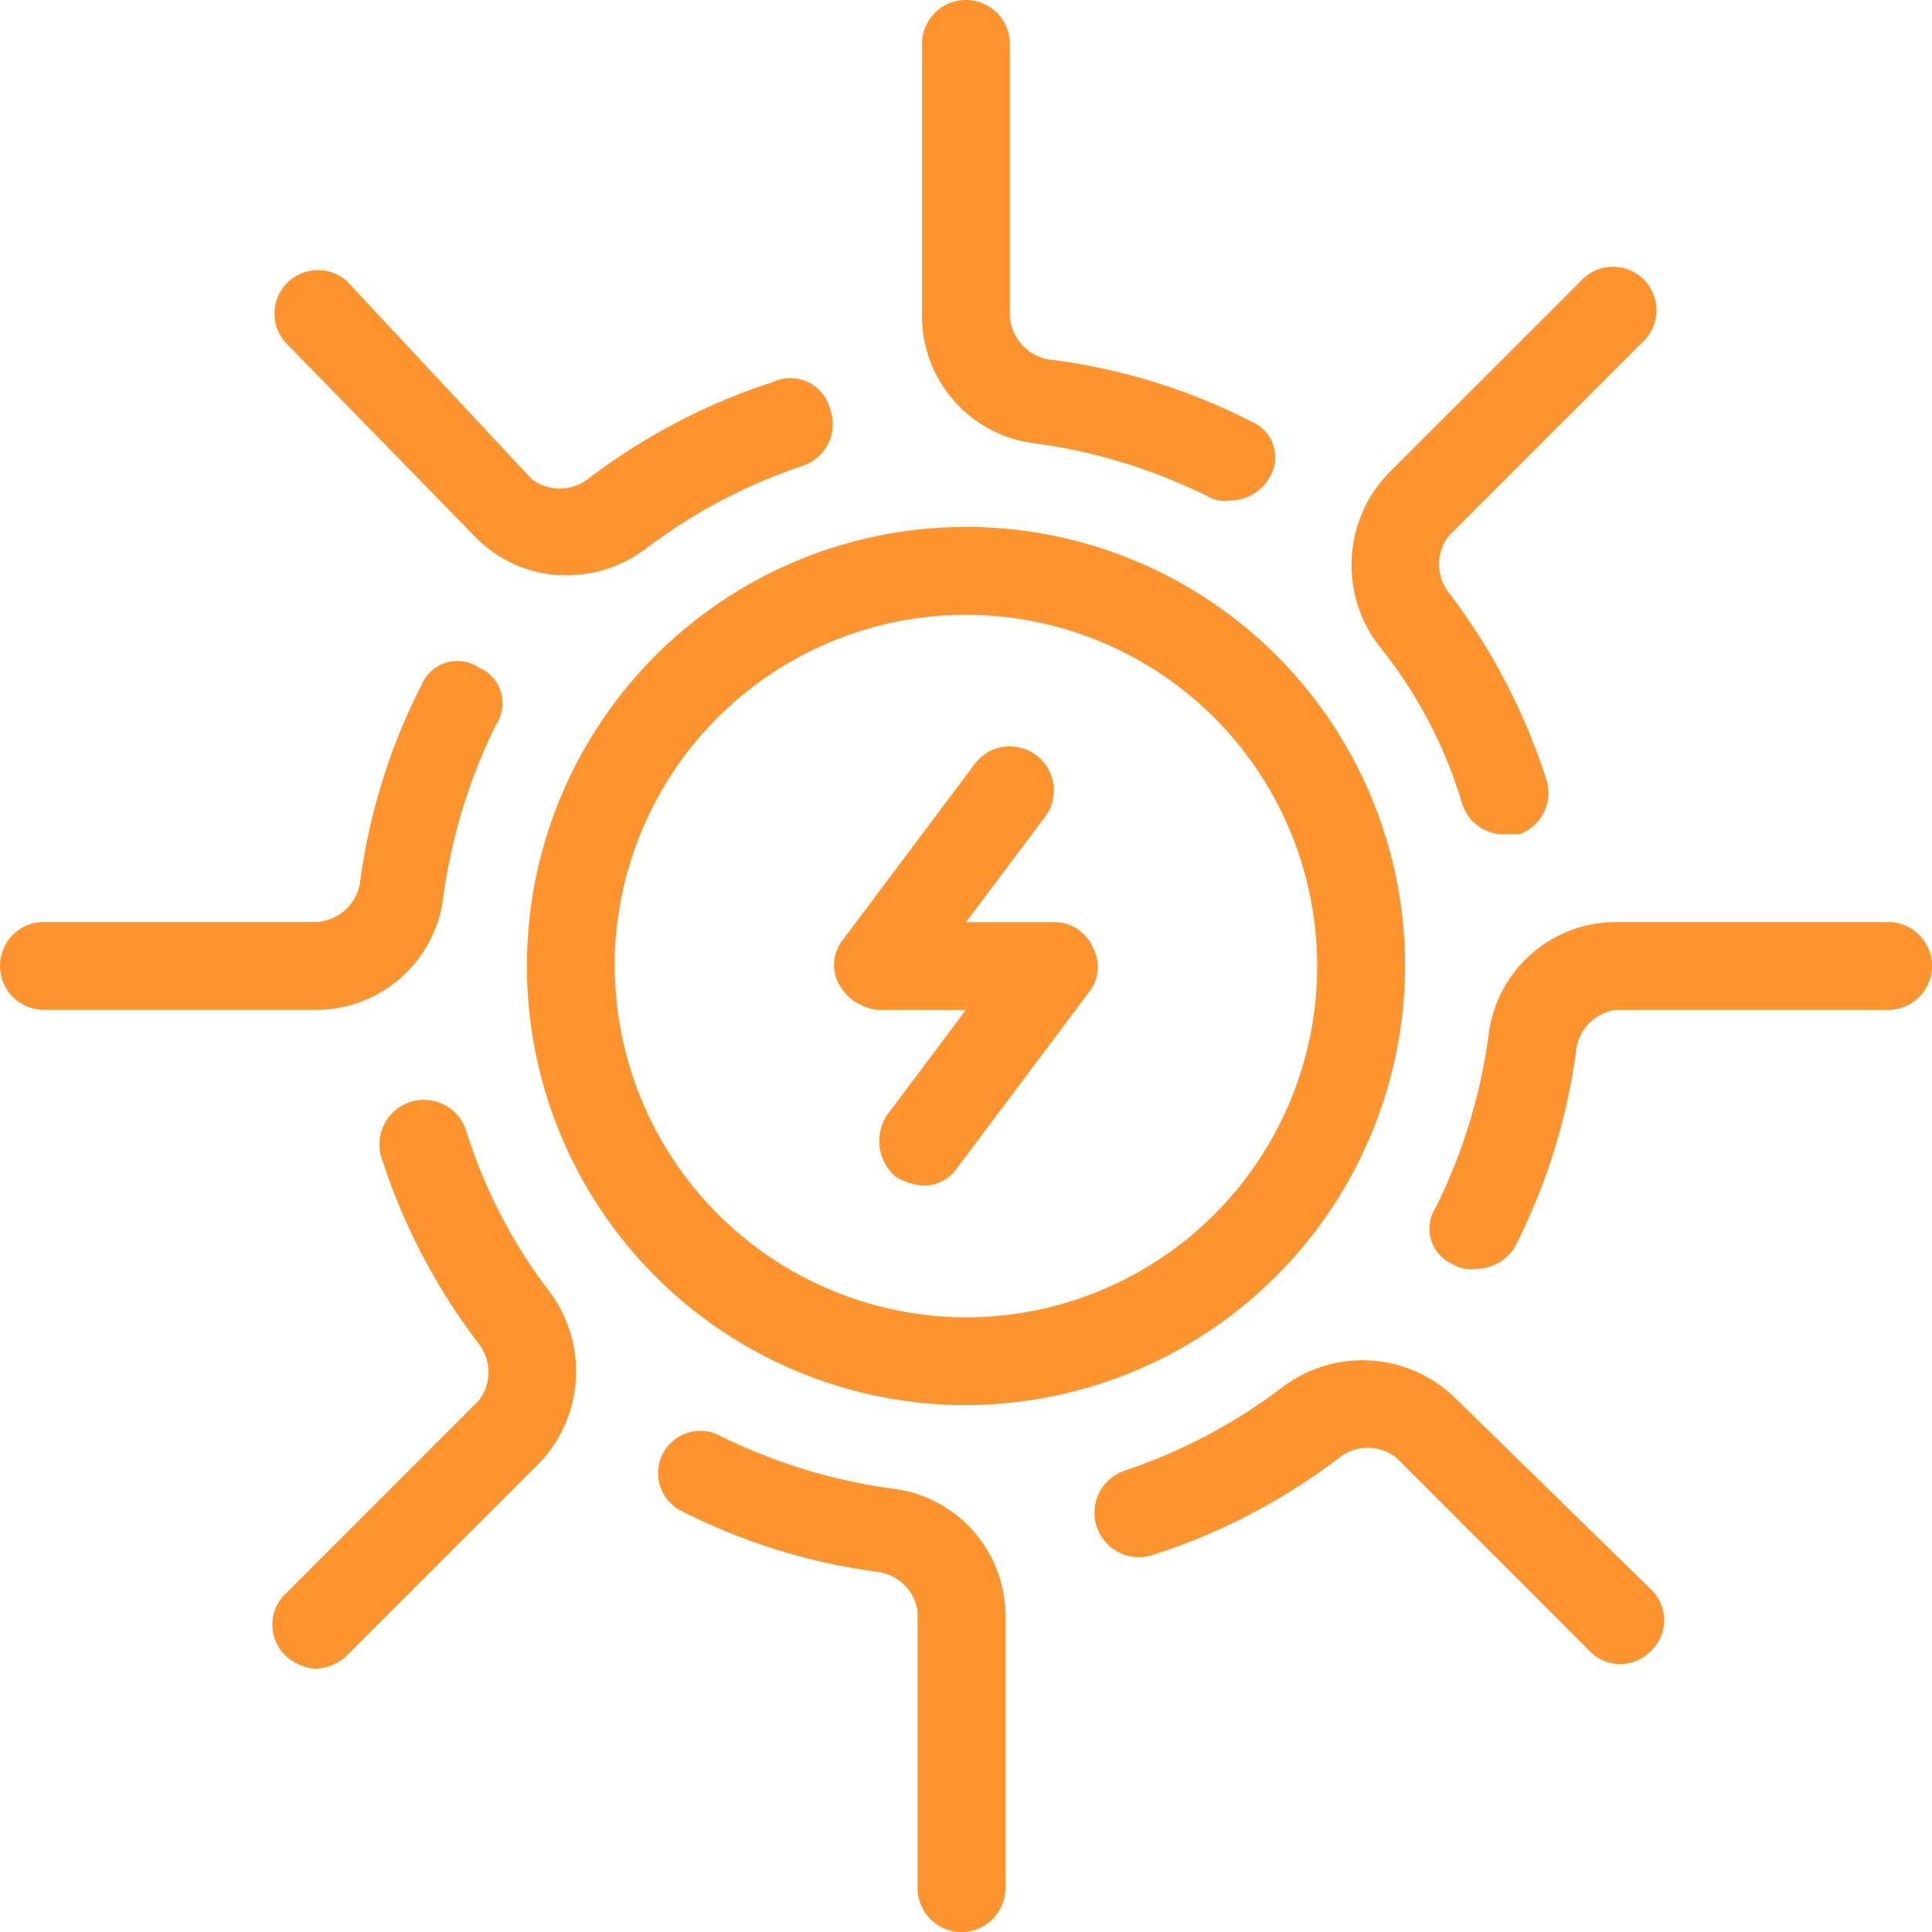 <svg xmlns="http://www.w3.org/2000/svg" width="72.835" height="72.835" viewBox="0 0 72.835 72.835"><defs><style>.a{fill:#ff932e;}</style></defs><g transform="translate(0)"><g transform="translate(0)"><path class="a" d="M28.772,24.6a1.591,1.591,0,0,0-1.49-.993H23.972l2.98-3.973A1.655,1.655,0,1,0,24.3,17.645l-4.966,6.621a1.523,1.523,0,0,0-.166,1.655,1.9,1.9,0,0,0,1.49.993h3.311l-2.98,3.973a1.78,1.78,0,0,0,.331,2.317,2.353,2.353,0,0,0,.993.331,1.506,1.506,0,0,0,1.324-.662l4.966-6.621A1.523,1.523,0,0,0,28.772,24.6Z" transform="translate(12.446 11.158)"/><path class="a" d="M13.815,16.2a4.764,4.764,0,0,0,3.476,1.49,4.959,4.959,0,0,0,2.98-.993,20.588,20.588,0,0,1,5.959-3.145,1.656,1.656,0,0,0,.993-2.152,1.543,1.543,0,0,0-2.152-.993,23.319,23.319,0,0,0-6.952,3.642,1.74,1.74,0,0,1-2.152,0L9.014,6.6A1.639,1.639,0,0,0,6.7,8.914Z" transform="translate(4.063 3.998)"/><path class="a" d="M13.484,26.134a1.676,1.676,0,0,0-3.145,1.159,23.319,23.319,0,0,0,3.642,6.952,1.74,1.74,0,0,1,0,2.152L6.7,43.681A1.6,1.6,0,0,0,6.7,46a1.788,1.788,0,0,0,1.159.5A1.788,1.788,0,0,0,9.014,46L16.3,38.715a5,5,0,0,0,.331-6.456A19.6,19.6,0,0,1,13.484,26.134Z" transform="translate(4.063 16.408)"/><path class="a" d="M16.719,23.9a20.96,20.96,0,0,1,1.986-6.456,1.461,1.461,0,0,0-.662-2.152,1.461,1.461,0,0,0-2.152.662A22.994,22.994,0,0,0,13.574,23.4a1.76,1.76,0,0,1-1.655,1.49H1.655a1.655,1.655,0,1,0,0,3.311H11.918A4.833,4.833,0,0,0,16.719,23.9Z" transform="translate(0 9.869)"/><path class="a" d="M23.8,34.779a20.96,20.96,0,0,1-6.456-1.986,1.592,1.592,0,0,0-1.49,2.814A22.994,22.994,0,0,0,23.3,37.924a1.747,1.747,0,0,1,1.49,1.49V49.842a1.655,1.655,0,1,0,3.311,0V39.579A4.833,4.833,0,0,0,23.8,34.779Z" transform="translate(9.803 21.337)"/><path class="a" d="M38.449,32.335A5,5,0,0,0,31.993,32a20.588,20.588,0,0,1-5.959,3.145,1.676,1.676,0,1,0,1.159,3.145,23.319,23.319,0,0,0,6.952-3.642,1.74,1.74,0,0,1,2.152,0l7.284,7.284a1.6,1.6,0,0,0,2.317,0,1.6,1.6,0,0,0,0-2.317Z" transform="translate(16.343 20.305)"/><path class="a" d="M34.949,26.3A1.644,1.644,0,0,0,36.6,27.454h.5a1.656,1.656,0,0,0,.993-2.152,23.319,23.319,0,0,0-3.642-6.952,1.74,1.74,0,0,1,0-2.152l7.284-7.284A1.639,1.639,0,1,0,39.419,6.6L32.135,13.88a5,5,0,0,0-.331,6.456A17.237,17.237,0,0,1,34.949,26.3Z" transform="translate(20.173 3.998)"/><path class="a" d="M49.842,21H39.579a4.833,4.833,0,0,0-4.8,4.3,20.96,20.96,0,0,1-1.986,6.456,1.461,1.461,0,0,0,.662,2.152,1.24,1.24,0,0,0,.828.166,1.738,1.738,0,0,0,1.49-.828A22.994,22.994,0,0,0,38.089,25.8a1.747,1.747,0,0,1,1.49-1.49H49.842a1.655,1.655,0,0,0,0-3.311Z" transform="translate(21.337 13.762)"/><path class="a" d="M25.3,16.719a20.96,20.96,0,0,1,6.456,1.986,1.24,1.24,0,0,0,.828.166,1.738,1.738,0,0,0,1.49-.828,1.461,1.461,0,0,0-.662-2.152,22.994,22.994,0,0,0-7.449-2.317,1.774,1.774,0,0,1-1.655-1.655V1.655a1.655,1.655,0,1,0-3.311,0V11.918A4.833,4.833,0,0,0,25.3,16.719Z" transform="translate(13.762)"/><path class="a" d="M45.107,28.553A16.553,16.553,0,1,0,28.553,45.107,16.6,16.6,0,0,0,45.107,28.553Zm-29.8,0A13.243,13.243,0,1,1,28.553,41.8,13.282,13.282,0,0,1,15.311,28.553Z" transform="translate(7.864 7.864)"/></g></g></svg>
